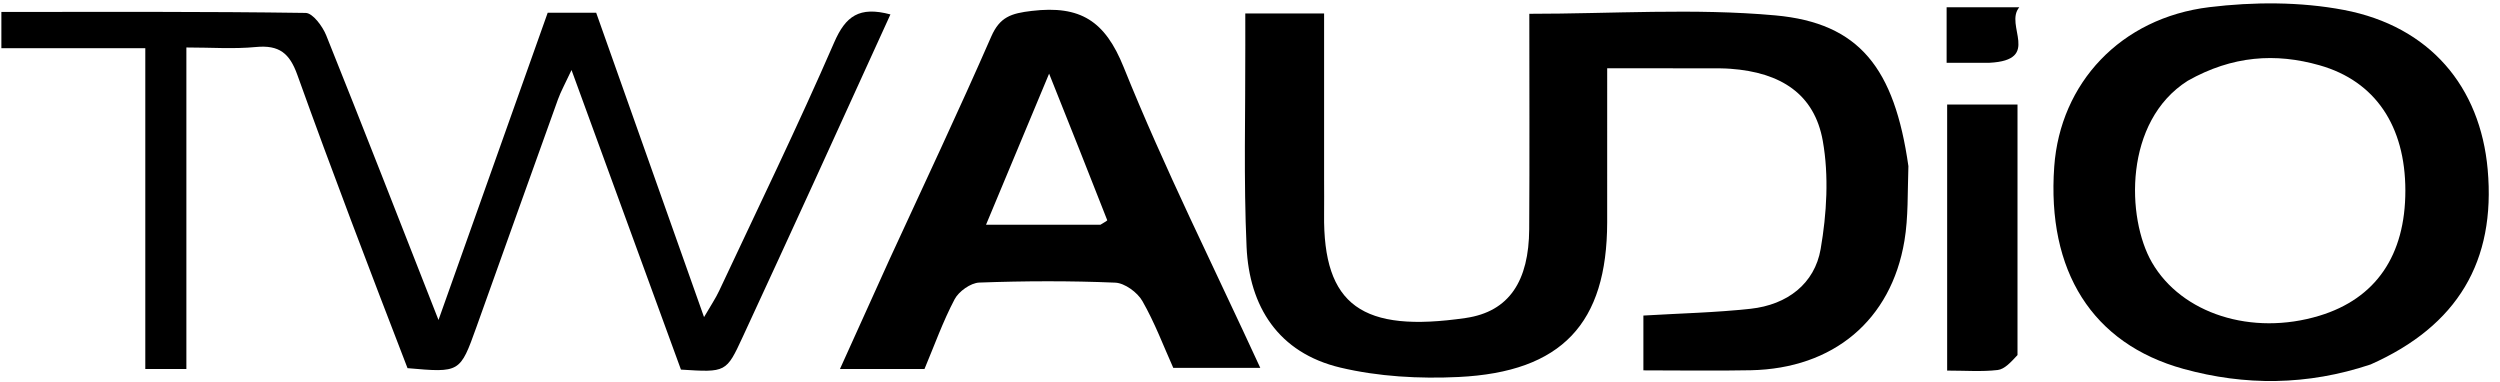 <svg width="216" height="33" viewBox="0 0 216 33" fill="none" xmlns="http://www.w3.org/2000/svg">
    <path
        d="M164.886 14.353C164.807 16.665 164.884 18.768 164.543 20.806C163.396 27.674 158.397 31.844 151.276 31.989C148.223 32.051 145.167 31.999 141.989 31.999C141.989 30.299 141.989 28.808 141.989 27.264C145.173 27.074 148.227 27.008 151.252 26.678C154.423 26.332 156.787 24.514 157.305 21.513C157.83 18.464 158.026 15.201 157.49 12.178C156.773 8.137 153.881 6.255 149.499 5.941C148.942 5.901 148.381 5.903 147.822 5.902C144.943 5.898 142.064 5.9 138.861 5.9C138.861 10.411 138.868 14.816 138.86 19.22C138.843 27.933 134.957 32.139 126.028 32.572C122.635 32.737 119.096 32.541 115.812 31.761C110.437 30.485 107.934 26.47 107.704 21.331C107.445 15.543 107.611 9.738 107.594 3.941C107.591 3.057 107.593 2.173 107.593 1.165C109.917 1.165 112.028 1.165 114.402 1.165C114.402 5.944 114.402 10.723 114.402 15.502C114.402 16.499 114.415 17.496 114.402 18.492C114.3 26.419 117.711 28.775 126.643 27.473C130.415 26.923 132.096 24.253 132.123 19.792C132.161 13.645 132.133 7.496 132.133 1.192C139.3 1.192 146.391 0.697 153.375 1.328C160.672 1.987 163.681 5.905 164.886 14.353Z"
        fill="black" />
    <path
        d="M35.21 31.809C31.911 23.258 28.713 14.889 25.688 6.463C25.021 4.606 24.13 3.868 22.106 4.062C20.19 4.247 18.241 4.102 16.103 4.102C16.103 13.467 16.103 22.584 16.103 31.884C14.849 31.884 13.799 31.884 12.554 31.884C12.554 22.727 12.554 13.601 12.554 4.164C8.327 4.164 4.28 4.164 0.119 4.164C0.119 2.989 0.119 2.125 0.119 1.03C8.912 1.03 17.661 0.989 26.408 1.117C27.023 1.125 27.872 2.276 28.186 3.057C31.391 11.034 34.508 19.045 37.886 27.647C41.146 18.473 44.231 9.794 47.322 1.098C48.76 1.098 50.052 1.098 51.509 1.098C54.558 9.701 57.604 18.298 60.829 27.398C61.397 26.419 61.821 25.798 62.134 25.129C65.482 17.988 68.934 10.889 72.075 3.662C73.061 1.393 74.244 0.527 76.933 1.246C74.718 6.105 72.526 10.931 70.32 15.749C68.281 20.203 66.234 24.652 64.177 29.097C62.748 32.186 62.738 32.181 58.834 31.934C55.772 23.552 52.682 15.092 49.38 6.05C48.825 7.24 48.459 7.892 48.209 8.584C45.849 15.141 43.51 21.706 41.16 28.268C39.748 32.208 39.744 32.207 35.21 31.809Z"
        fill="black" />
    <path
        d="M204.818 31.49C199.327 33.324 193.952 33.333 188.66 31.874C180.751 29.694 176.843 23.396 177.486 14.399C178.001 7.194 183.209 1.551 190.894 0.618C194.708 0.155 198.754 0.145 202.507 0.859C209.933 2.271 214.298 7.489 214.936 14.645C215.641 22.561 212.349 28.146 204.818 31.49ZM189.022 6.978C183.484 10.486 183.716 18.843 185.925 22.67C188.484 27.103 194.553 29.055 200.402 27.277C205.268 25.798 207.827 22.07 207.823 16.463C207.82 10.898 205.234 7.013 200.419 5.643C196.619 4.561 192.884 4.8 189.022 6.978Z"
        fill="black" />
    <path
        d="M76.859 22.4C79.865 15.87 82.848 9.555 85.642 3.162C86.385 1.463 87.363 1.152 89.15 0.942C93.353 0.447 95.475 1.805 97.086 5.805C100.594 14.518 104.825 22.955 108.889 31.785C106.24 31.785 103.895 31.785 101.371 31.785C100.543 29.941 99.778 27.892 98.702 26.01C98.276 25.264 97.18 24.456 96.355 24.421C92.445 24.256 88.521 24.271 84.61 24.414C83.863 24.442 82.836 25.178 82.479 25.856C81.467 27.776 80.735 29.835 79.875 31.882C77.513 31.882 75.219 31.882 72.572 31.882C74.032 28.645 75.399 25.616 76.859 22.4ZM95.082 19.415C95.285 19.281 95.684 19.075 95.664 19.023C94.087 14.983 92.476 10.955 90.643 6.363C88.65 11.136 86.967 15.169 85.193 19.416C88.629 19.416 91.608 19.416 95.082 19.415Z"
        fill="black" />
    <path
        d="M174.312 30.678C173.74 31.291 173.199 31.9 172.593 31.97C171.22 32.128 169.815 32.019 168.234 32.019C168.234 24.328 168.234 16.766 168.234 9.03C170.15 9.03 172.068 9.03 174.313 9.03C174.313 16.154 174.313 23.292 174.312 30.678Z"
        fill="black" />
    <path
        d="M171.893 5.424C170.527 5.424 169.428 5.424 168.188 5.424C168.188 3.73 168.188 2.246 168.188 0.63C170.187 0.63 172.096 0.63 174.465 0.63C173.153 2.191 176.412 5.195 171.893 5.424Z"
        fill="black" />
</svg>
